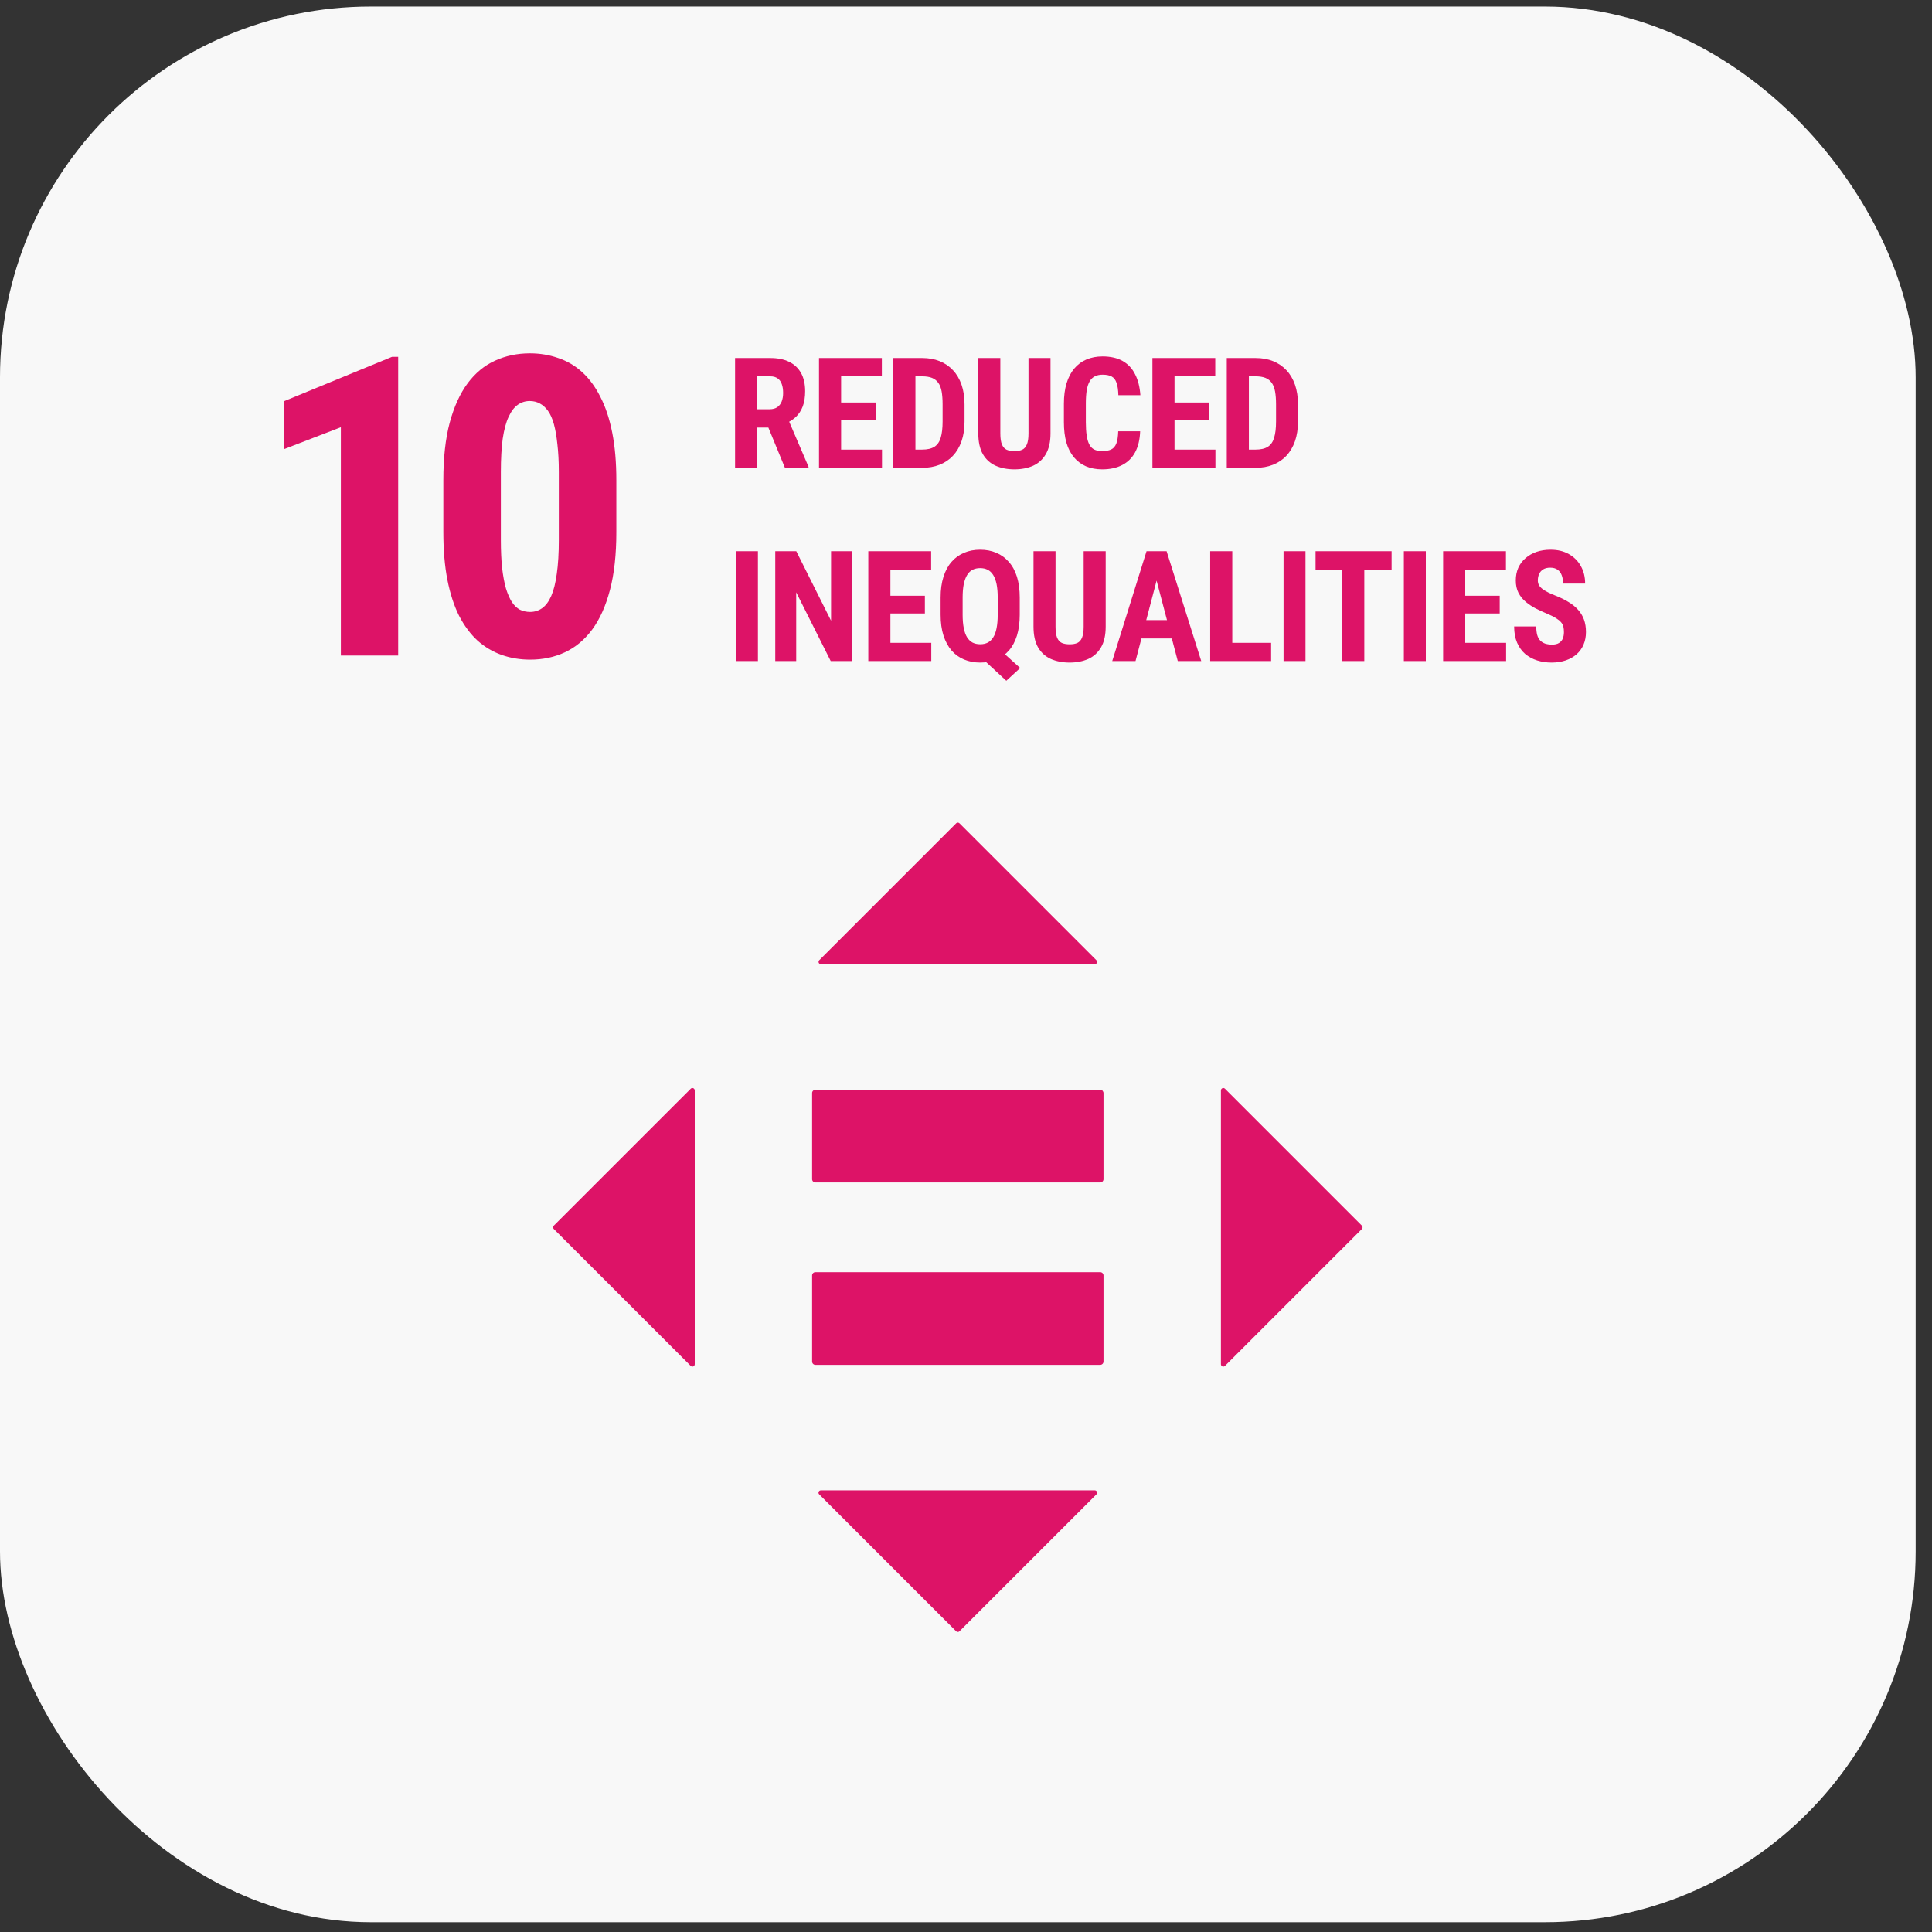 <?xml version="1.0" encoding="UTF-8"?> <svg xmlns="http://www.w3.org/2000/svg" width="70" height="70" viewBox="0 0 70 70" fill="none"><rect x="0" y="0" width="70" height="70" fill="#333333" stroke="none"/><rect y="0.237" width="69.408" height="69.408" rx="13.434" fill="#F8F8F8"></rect><path d="M14.427 12.928V23.752H12.35V15.48L10.288 16.274V14.538L14.205 12.928H14.427ZM22.331 17.401V19.278C22.331 20.089 22.255 20.787 22.101 21.37C21.948 21.954 21.733 22.433 21.456 22.809C21.179 23.18 20.85 23.455 20.469 23.633C20.088 23.811 19.668 23.9 19.208 23.9C18.842 23.9 18.498 23.843 18.177 23.729C17.855 23.616 17.564 23.442 17.302 23.21C17.044 22.973 16.822 22.673 16.634 22.312C16.451 21.946 16.31 21.514 16.211 21.014C16.112 20.51 16.063 19.931 16.063 19.278V17.401C16.063 16.59 16.139 15.895 16.293 15.317C16.451 14.733 16.669 14.256 16.945 13.885C17.223 13.514 17.551 13.242 17.932 13.069C18.318 12.891 18.741 12.802 19.201 12.802C19.562 12.802 19.903 12.859 20.224 12.972C20.551 13.081 20.84 13.252 21.093 13.484C21.35 13.717 21.57 14.016 21.753 14.382C21.941 14.743 22.084 15.176 22.183 15.68C22.282 16.18 22.331 16.753 22.331 17.401ZM20.247 19.567V17.097C20.247 16.716 20.229 16.382 20.195 16.096C20.165 15.809 20.123 15.566 20.069 15.369C20.014 15.171 19.943 15.01 19.854 14.886C19.765 14.763 19.666 14.674 19.557 14.619C19.448 14.56 19.327 14.53 19.193 14.53C19.035 14.53 18.892 14.575 18.763 14.664C18.634 14.753 18.523 14.899 18.429 15.101C18.335 15.299 18.264 15.564 18.214 15.895C18.17 16.222 18.147 16.622 18.147 17.097V19.567C18.147 19.948 18.162 20.285 18.192 20.576C18.227 20.868 18.273 21.118 18.333 21.326C18.397 21.528 18.469 21.692 18.548 21.815C18.632 21.939 18.728 22.03 18.837 22.09C18.951 22.144 19.075 22.171 19.208 22.171C19.366 22.171 19.51 22.127 19.638 22.038C19.772 21.944 19.883 21.796 19.972 21.593C20.061 21.39 20.128 21.123 20.173 20.791C20.222 20.455 20.247 20.047 20.247 19.567Z" fill="#DD1367"></path><path d="M26.633 12.972H27.91C28.176 12.972 28.402 13.017 28.59 13.108C28.778 13.2 28.922 13.334 29.022 13.513C29.122 13.691 29.172 13.912 29.172 14.174C29.172 14.389 29.143 14.573 29.085 14.726C29.026 14.878 28.944 15.004 28.836 15.106C28.729 15.207 28.6 15.287 28.451 15.347L28.207 15.492H27.172L27.169 14.828H27.888C27.997 14.828 28.087 14.804 28.158 14.757C28.231 14.707 28.285 14.639 28.32 14.552C28.356 14.462 28.374 14.358 28.374 14.24C28.374 14.114 28.358 14.007 28.325 13.917C28.294 13.826 28.244 13.757 28.175 13.71C28.107 13.661 28.019 13.636 27.91 13.636H27.434V16.951H26.633V12.972ZM28.44 16.951L27.71 15.177L28.549 15.175L29.295 16.913V16.951H28.44ZM31.956 16.29V16.951H30.226V16.29H31.956ZM30.475 12.972V16.951H29.674V12.972H30.475ZM31.724 14.584V15.227H30.226V14.584H31.724ZM31.951 12.972V13.636H30.226V12.972H31.951ZM33.406 16.951H32.703L32.709 16.29H33.406C33.599 16.29 33.749 16.255 33.857 16.186C33.964 16.117 34.04 16.007 34.084 15.858C34.129 15.709 34.152 15.513 34.152 15.27V14.65C34.152 14.466 34.14 14.31 34.117 14.182C34.093 14.053 34.053 13.949 33.996 13.871C33.94 13.791 33.864 13.732 33.77 13.693C33.675 13.655 33.557 13.636 33.417 13.636H32.69V12.972H33.417C33.647 12.972 33.855 13.009 34.043 13.084C34.23 13.159 34.392 13.268 34.526 13.412C34.661 13.554 34.765 13.73 34.838 13.939C34.911 14.149 34.947 14.387 34.947 14.655V15.27C34.947 15.54 34.911 15.779 34.838 15.986C34.765 16.194 34.661 16.37 34.526 16.514C34.394 16.656 34.232 16.764 34.043 16.839C33.853 16.914 33.641 16.951 33.406 16.951ZM33.168 12.972V16.951H32.367V12.972H33.168ZM37.264 12.972H38.062V15.705C38.062 16.011 38.005 16.261 37.892 16.454C37.781 16.645 37.627 16.785 37.431 16.875C37.234 16.962 37.009 17.006 36.755 17.006C36.5 17.006 36.273 16.962 36.075 16.875C35.876 16.785 35.721 16.645 35.61 16.454C35.501 16.261 35.446 16.011 35.446 15.705V12.972H36.244V15.705C36.244 15.878 36.264 16.011 36.302 16.104C36.342 16.197 36.399 16.261 36.474 16.295C36.55 16.328 36.644 16.344 36.755 16.344C36.868 16.344 36.961 16.328 37.034 16.295C37.109 16.261 37.165 16.197 37.204 16.104C37.244 16.011 37.264 15.878 37.264 15.705V12.972ZM40.515 15.626H41.31C41.299 15.924 41.239 16.177 41.13 16.383C41.02 16.587 40.865 16.742 40.663 16.847C40.462 16.953 40.22 17.006 39.935 17.006C39.715 17.006 39.519 16.969 39.348 16.896C39.177 16.822 39.031 16.712 38.911 16.569C38.79 16.425 38.699 16.247 38.637 16.036C38.577 15.822 38.547 15.577 38.547 15.3V14.625C38.547 14.348 38.579 14.103 38.643 13.89C38.708 13.677 38.801 13.498 38.922 13.354C39.044 13.209 39.19 13.099 39.361 13.026C39.535 12.952 39.73 12.914 39.946 12.914C40.236 12.914 40.478 12.969 40.673 13.078C40.868 13.188 41.019 13.347 41.124 13.557C41.232 13.764 41.297 14.018 41.318 14.319H40.52C40.515 14.13 40.493 13.981 40.455 13.874C40.418 13.764 40.36 13.688 40.28 13.644C40.2 13.598 40.089 13.576 39.946 13.576C39.841 13.576 39.75 13.595 39.673 13.633C39.597 13.67 39.534 13.729 39.484 13.811C39.435 13.893 39.399 14 39.375 14.133C39.353 14.266 39.342 14.428 39.342 14.62V15.3C39.342 15.488 39.352 15.648 39.373 15.781C39.392 15.913 39.424 16.02 39.468 16.104C39.512 16.188 39.571 16.249 39.646 16.287C39.722 16.325 39.819 16.344 39.935 16.344C40.07 16.344 40.179 16.324 40.261 16.284C40.344 16.244 40.407 16.172 40.447 16.068C40.487 15.964 40.509 15.817 40.515 15.626ZM44.037 16.29V16.951H42.306V16.29H44.037ZM42.555 12.972V16.951H41.754V12.972H42.555ZM43.804 14.584V15.227H42.306V14.584H43.804ZM44.031 12.972V13.636H42.306V12.972H44.031ZM45.487 16.951H44.784L44.79 16.29H45.487C45.68 16.29 45.83 16.255 45.938 16.186C46.045 16.117 46.121 16.007 46.164 15.858C46.21 15.709 46.233 15.513 46.233 15.27V14.65C46.233 14.466 46.221 14.31 46.197 14.182C46.173 14.053 46.133 13.949 46.077 13.871C46.02 13.791 45.945 13.732 45.85 13.693C45.755 13.655 45.638 13.636 45.498 13.636H44.77V12.972H45.498C45.727 12.972 45.936 13.009 46.123 13.084C46.311 13.159 46.472 13.268 46.607 13.412C46.742 13.554 46.846 13.73 46.919 13.939C46.992 14.149 47.028 14.387 47.028 14.655V15.27C47.028 15.54 46.992 15.779 46.919 15.986C46.846 16.194 46.742 16.37 46.607 16.514C46.474 16.656 46.313 16.764 46.123 16.839C45.934 16.914 45.722 16.951 45.487 16.951ZM45.249 12.972V16.951H44.448V12.972H45.249ZM27.461 19.972V23.951H26.666V19.972H27.461ZM30.871 19.972V23.951H30.098L28.848 21.461V23.951H28.089V19.972H28.851L30.111 22.489V19.972H30.871ZM33.742 23.29V23.951H32.012V23.29H33.742ZM32.261 19.972V23.951H31.46V19.972H32.261ZM33.51 21.584V22.227H32.012V21.584H33.51ZM33.737 19.972V20.636H32.012V19.972H33.737ZM36.012 23.344L36.963 24.203L36.46 24.665L35.531 23.806L36.012 23.344ZM36.947 21.653V22.27C36.947 22.556 36.913 22.809 36.846 23.027C36.778 23.244 36.681 23.425 36.553 23.571C36.426 23.715 36.274 23.824 36.099 23.896C35.925 23.969 35.73 24.006 35.517 24.006C35.304 24.006 35.109 23.969 34.932 23.896C34.758 23.824 34.606 23.715 34.479 23.571C34.353 23.425 34.255 23.244 34.184 23.027C34.114 22.809 34.08 22.556 34.08 22.27V21.653C34.08 21.366 34.114 21.115 34.184 20.898C34.253 20.681 34.35 20.501 34.476 20.357C34.604 20.211 34.755 20.102 34.93 20.029C35.105 19.954 35.299 19.917 35.512 19.917C35.727 19.917 35.922 19.954 36.097 20.029C36.272 20.102 36.423 20.211 36.55 20.357C36.68 20.501 36.778 20.681 36.846 20.898C36.913 21.115 36.947 21.366 36.947 21.653ZM36.149 22.27V21.647C36.149 21.459 36.135 21.298 36.108 21.163C36.08 21.029 36.039 20.918 35.985 20.833C35.932 20.747 35.865 20.684 35.785 20.644C35.707 20.604 35.616 20.584 35.512 20.584C35.41 20.584 35.319 20.604 35.239 20.644C35.16 20.684 35.095 20.747 35.042 20.833C34.989 20.918 34.948 21.029 34.919 21.163C34.892 21.298 34.878 21.459 34.878 21.647V22.27C34.878 22.46 34.892 22.622 34.919 22.757C34.946 22.892 34.986 23.003 35.039 23.09C35.094 23.176 35.16 23.24 35.239 23.282C35.319 23.322 35.412 23.342 35.517 23.342C35.619 23.342 35.71 23.322 35.788 23.282C35.868 23.24 35.935 23.176 35.987 23.09C36.042 23.005 36.082 22.894 36.108 22.759C36.135 22.623 36.149 22.46 36.149 22.27ZM39.263 19.972H40.061V22.705C40.061 23.011 40.005 23.261 39.892 23.454C39.781 23.645 39.627 23.785 39.43 23.875C39.233 23.962 39.008 24.006 38.755 24.006C38.5 24.006 38.273 23.962 38.074 23.875C37.876 23.785 37.721 23.645 37.61 23.454C37.5 23.261 37.446 23.011 37.446 22.705V19.972H38.244V22.705C38.244 22.878 38.263 23.011 38.301 23.104C38.341 23.197 38.399 23.261 38.473 23.295C38.55 23.328 38.644 23.344 38.755 23.344C38.868 23.344 38.961 23.328 39.034 23.295C39.108 23.261 39.165 23.197 39.203 23.104C39.243 23.011 39.263 22.878 39.263 22.705V19.972ZM41.998 20.682L41.142 23.951H40.298L41.541 19.972H42.069L41.998 20.682ZM42.673 23.951L41.812 20.682L41.733 19.972H42.268L43.523 23.951H42.673ZM42.703 22.467V23.131H40.907V22.467H42.703ZM46.055 23.29V23.951H44.401V23.29H46.055ZM44.648 19.972V23.951H43.847V19.972H44.648ZM47.3 19.972V23.951H46.505V19.972H47.3ZM49.431 19.972V23.951H48.635V19.972H49.431ZM50.42 19.972V20.636H47.665V19.972H50.42ZM51.66 19.972V23.951H50.864V19.972H51.66ZM54.569 23.29V23.951H52.839V23.29H54.569ZM53.088 19.972V23.951H52.287V19.972H53.088ZM54.337 21.584V22.227H52.839V21.584H54.337ZM54.563 19.972V20.636H52.839V19.972H54.563ZM56.664 22.904C56.664 22.833 56.658 22.769 56.645 22.71C56.632 22.652 56.605 22.598 56.563 22.549C56.523 22.5 56.464 22.451 56.385 22.401C56.309 22.352 56.208 22.301 56.084 22.248C55.937 22.186 55.794 22.121 55.655 22.052C55.517 21.981 55.392 21.899 55.281 21.806C55.17 21.713 55.081 21.603 55.016 21.478C54.952 21.35 54.92 21.201 54.92 21.029C54.92 20.862 54.95 20.71 55.01 20.573C55.072 20.436 55.16 20.32 55.273 20.223C55.386 20.125 55.518 20.049 55.669 19.996C55.822 19.944 55.992 19.917 56.18 19.917C56.435 19.917 56.656 19.97 56.842 20.076C57.029 20.181 57.174 20.326 57.276 20.51C57.38 20.694 57.432 20.906 57.432 21.144H56.634C56.634 21.031 56.617 20.932 56.585 20.846C56.554 20.759 56.504 20.691 56.434 20.641C56.365 20.592 56.276 20.568 56.166 20.568C56.065 20.568 55.98 20.588 55.912 20.63C55.847 20.671 55.797 20.726 55.765 20.797C55.734 20.866 55.718 20.945 55.718 21.032C55.718 21.098 55.734 21.157 55.765 21.21C55.797 21.261 55.842 21.307 55.899 21.349C55.955 21.389 56.022 21.428 56.098 21.467C56.176 21.505 56.262 21.542 56.355 21.579C56.535 21.65 56.695 21.728 56.833 21.814C56.972 21.898 57.088 21.992 57.181 22.098C57.273 22.202 57.344 22.32 57.391 22.451C57.438 22.582 57.462 22.731 57.462 22.899C57.462 23.065 57.433 23.216 57.375 23.353C57.318 23.488 57.235 23.604 57.126 23.703C57.017 23.799 56.884 23.874 56.73 23.927C56.577 23.979 56.405 24.006 56.216 24.006C56.032 24.006 55.858 23.98 55.694 23.929C55.53 23.877 55.385 23.797 55.259 23.692C55.135 23.584 55.038 23.448 54.967 23.284C54.896 23.119 54.86 22.923 54.86 22.697H55.661C55.661 22.817 55.673 22.92 55.696 23.006C55.72 23.089 55.757 23.157 55.806 23.208C55.855 23.257 55.915 23.294 55.986 23.32C56.059 23.343 56.142 23.355 56.235 23.355C56.34 23.355 56.424 23.335 56.486 23.295C56.55 23.255 56.596 23.201 56.623 23.134C56.65 23.067 56.664 22.99 56.664 22.904Z" fill="#DD1367"></path><path d="M39.87 46.093H29.536C29.505 46.095 29.475 46.11 29.454 46.133C29.433 46.157 29.422 46.187 29.424 46.219V49.325C29.422 49.356 29.433 49.387 29.454 49.411C29.475 49.434 29.504 49.449 29.536 49.451H39.87C39.901 49.449 39.931 49.434 39.952 49.411C39.973 49.387 39.983 49.356 39.982 49.325V46.219C39.983 46.187 39.972 46.157 39.952 46.133C39.931 46.11 39.901 46.095 39.87 46.093" fill="#DD1367"></path><path d="M39.87 39.484H29.536C29.505 39.486 29.475 39.501 29.454 39.524C29.433 39.548 29.422 39.578 29.424 39.61V42.716C29.422 42.747 29.433 42.778 29.454 42.802C29.475 42.825 29.504 42.84 29.536 42.842H39.87C39.901 42.84 39.931 42.825 39.952 42.802C39.973 42.778 39.984 42.747 39.982 42.716V39.61C39.983 39.578 39.972 39.548 39.952 39.524C39.931 39.501 39.901 39.486 39.87 39.484Z" fill="#DD1367"></path><path d="M39.724 34.79L34.764 29.83C34.748 29.814 34.726 29.805 34.703 29.805C34.681 29.805 34.659 29.814 34.643 29.83L29.683 34.79C29.671 34.802 29.663 34.817 29.659 34.834C29.656 34.85 29.658 34.867 29.664 34.883C29.671 34.899 29.682 34.912 29.696 34.921C29.71 34.931 29.726 34.936 29.743 34.936H39.664C39.681 34.936 39.697 34.931 39.711 34.921C39.725 34.912 39.736 34.899 39.743 34.883C39.749 34.867 39.751 34.85 39.748 34.834C39.745 34.817 39.736 34.802 39.724 34.79V34.79Z" fill="#DD1367"></path><path d="M44.383 49.489L49.343 44.529C49.351 44.521 49.357 44.511 49.362 44.501C49.366 44.49 49.368 44.479 49.368 44.468C49.368 44.457 49.366 44.446 49.362 44.435C49.357 44.425 49.351 44.415 49.343 44.407L44.383 39.447C44.37 39.435 44.355 39.427 44.339 39.423C44.322 39.42 44.305 39.422 44.289 39.428C44.274 39.435 44.26 39.446 44.251 39.46C44.242 39.474 44.236 39.49 44.236 39.507V49.429C44.236 49.446 44.242 49.462 44.251 49.476C44.26 49.49 44.274 49.501 44.289 49.508C44.305 49.514 44.322 49.516 44.339 49.513C44.355 49.509 44.37 49.501 44.383 49.489V49.489Z" fill="#DD1367"></path><path d="M29.683 54.145L34.643 59.104C34.651 59.112 34.661 59.118 34.671 59.123C34.681 59.127 34.692 59.129 34.704 59.129C34.715 59.129 34.726 59.127 34.736 59.123C34.747 59.118 34.756 59.112 34.764 59.104L39.725 54.144C39.737 54.132 39.745 54.117 39.748 54.1C39.752 54.083 39.75 54.066 39.744 54.05C39.737 54.034 39.726 54.021 39.712 54.011C39.698 54.002 39.681 53.997 39.664 53.997H29.743C29.726 53.997 29.709 54.002 29.694 54.011C29.68 54.021 29.668 54.034 29.662 54.05C29.655 54.066 29.654 54.084 29.657 54.101C29.661 54.118 29.67 54.134 29.683 54.145V54.145Z" fill="#DD1367"></path><path d="M25.026 39.447L20.065 44.407C20.057 44.415 20.051 44.425 20.046 44.435C20.042 44.446 20.04 44.457 20.04 44.468C20.04 44.479 20.042 44.49 20.046 44.501C20.051 44.511 20.057 44.521 20.065 44.529L25.026 49.489C25.038 49.501 25.053 49.509 25.069 49.513C25.086 49.516 25.103 49.514 25.119 49.508C25.134 49.501 25.148 49.49 25.157 49.476C25.166 49.462 25.172 49.446 25.172 49.429V39.507C25.172 39.49 25.166 39.474 25.157 39.46C25.148 39.446 25.134 39.435 25.119 39.428C25.103 39.422 25.086 39.42 25.069 39.423C25.053 39.427 25.038 39.435 25.026 39.447V39.447Z" fill="#DD1367"></path></svg> 